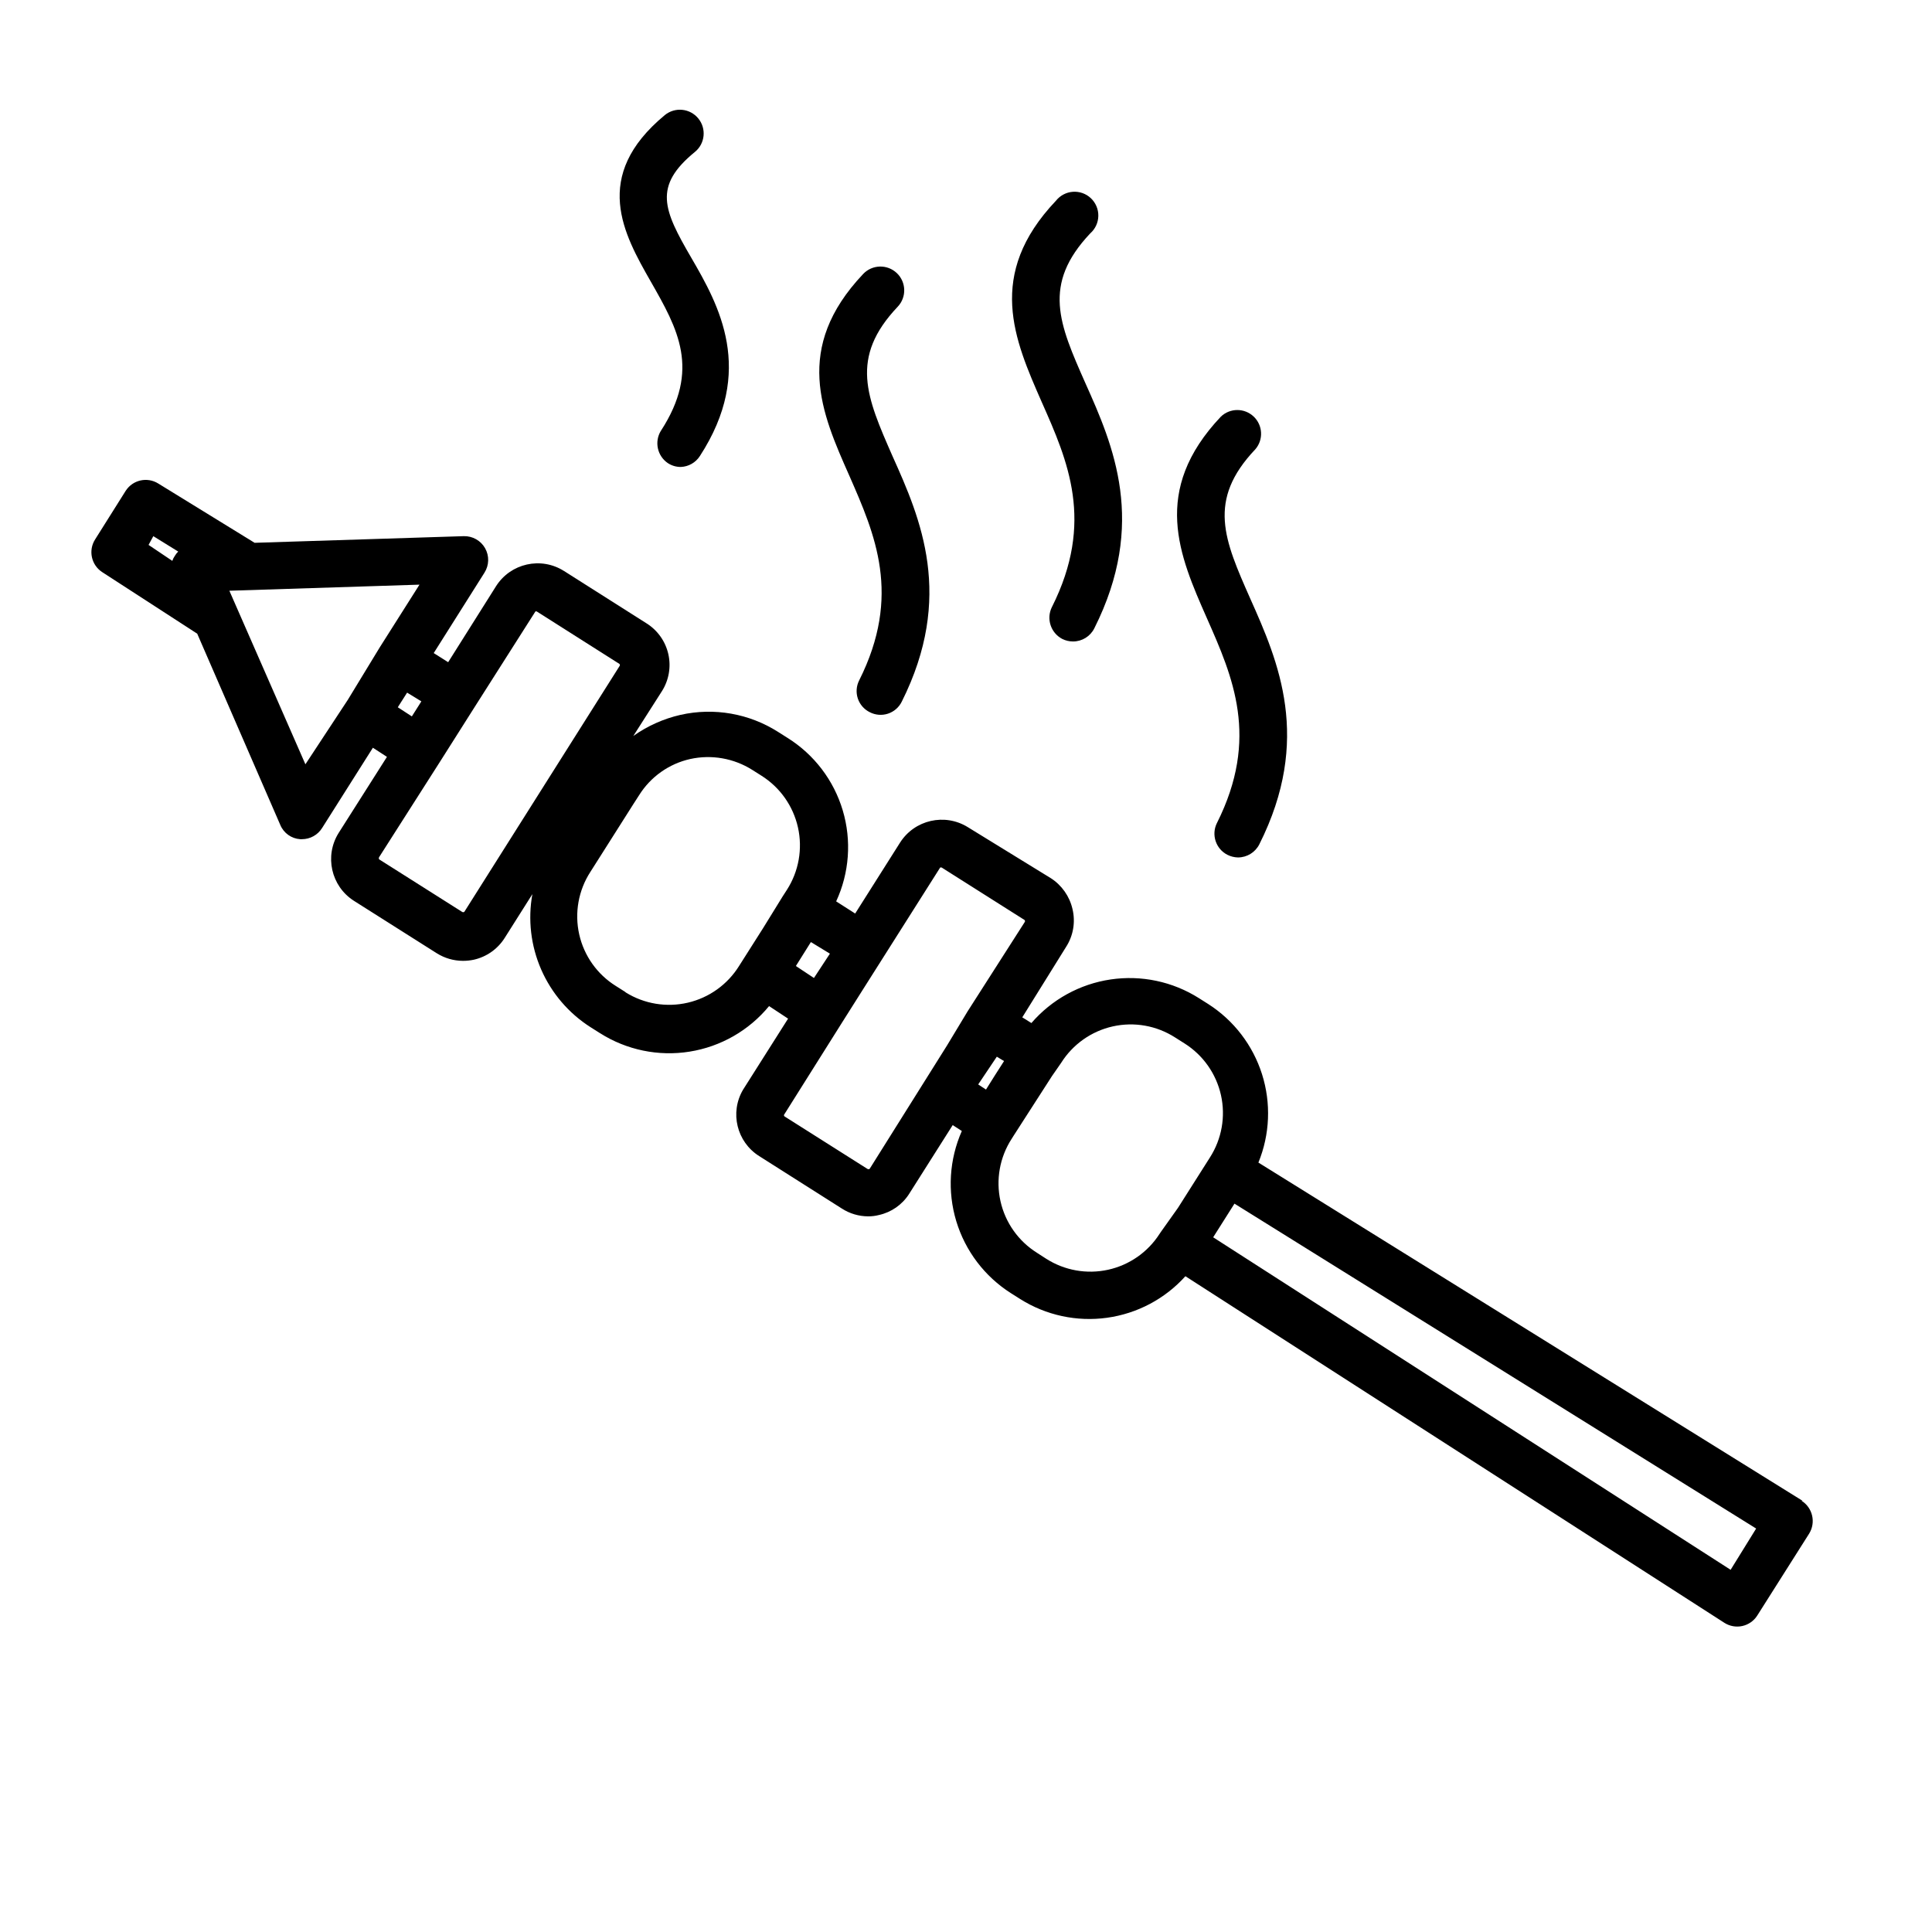 <?xml version="1.0" encoding="UTF-8"?>
<!-- Uploaded to: SVG Repo, www.svgrepo.com, Generator: SVG Repo Mixer Tools -->
<svg fill="#000000" width="800px" height="800px" version="1.1" viewBox="144 144 512 512" xmlns="http://www.w3.org/2000/svg">
 <g>
  <path d="m621.68 541.72-144.19-89.625c3.051-7.453 3.391-15.742 0.961-23.418-2.434-7.68-7.477-14.262-14.262-18.602l-2.469-1.562c-6.961-4.402-15.273-6.156-23.418-4.945-8.148 1.211-15.59 5.309-20.969 11.547l-2.418-1.512 11.59-18.641c1.926-2.981 2.547-6.625 1.711-10.078-0.777-3.363-2.836-6.293-5.742-8.16l-21.965-13.504c-6.102-3.805-14.129-1.984-17.988 4.082l-11.891 18.793-5.039-3.223 0.004-0.004c3.496-7.551 4.117-16.121 1.742-24.102-2.375-7.977-7.582-14.812-14.641-19.223l-2.469-1.562c-7.684-4.902-17.004-6.535-25.895-4.535-4.492 1.031-8.738 2.93-12.496 5.594l7.559-11.84c1.859-2.918 2.481-6.457 1.723-9.832-0.758-3.375-2.828-6.312-5.754-8.156l-21.914-13.906-0.004 0.004c-6.078-3.848-14.125-2.043-17.984 4.027l-12.695 20.152-3.828-2.418 13.453-21.312-0.004 0.004c1.25-1.969 1.312-4.461 0.164-6.488-1.152-2.027-3.328-3.25-5.656-3.188l-55.418 1.762-25.543-15.715c-2.914-1.82-6.746-0.965-8.613 1.914l-8.113 12.898c-1.859 2.91-1.027 6.777 1.863 8.664l25.191 16.324 22.016 50.684c0.898 2.164 2.953 3.629 5.289 3.777h0.457c2.172-0.004 4.191-1.125 5.34-2.973l13.453-21.262 3.727 2.418-12.797 20.152c-3.816 6.086-2.019 14.113 4.031 17.988l21.965 13.906v-0.004c2.082 1.312 4.492 2.008 6.953 2.016 0.965 0 1.926-0.102 2.871-0.301 3.375-0.758 6.309-2.824 8.16-5.742l7.356-11.637v-0.004c-1.223 6.746-0.41 13.703 2.336 19.984 2.746 6.281 7.301 11.602 13.082 15.285l2.469 1.562v-0.004c7.059 4.488 15.516 6.238 23.773 4.918 8.262-1.316 15.754-5.609 21.066-12.07l5.039 3.324-11.941 18.844c-3.559 6.055-1.66 13.84 4.281 17.582l21.914 13.906h0.004c2.07 1.34 4.484 2.055 6.949 2.066 0.969 0.008 1.934-0.113 2.875-0.355 3.277-0.727 6.141-2.715 7.957-5.539l11.586-18.289 2.418 1.562h0.004c-3.336 7.531-3.859 16.012-1.477 23.898 2.387 7.887 7.523 14.656 14.473 19.074l2.469 1.562c6.84 4.312 14.984 6.07 22.996 4.965 8.008-1.105 15.371-5.004 20.785-11.012l142.83 91.848c1.406 0.902 3.121 1.211 4.754 0.852 1.637-0.359 3.062-1.355 3.961-2.769l13.754-21.715v0.004c1.836-2.969 0.938-6.859-2.016-8.719zm-437.05-255.63 6.602 4.082h-0.004c-0.355 0.34-0.66 0.73-0.906 1.16-0.285 0.398-0.508 0.84-0.656 1.309l-6.297-4.231zm40.305 60.457-20.152-45.996 50.383-1.613-10.531 16.625-8.465 13.906zm24.484-15.113 2.469-3.879 3.777 2.316-2.519 3.981zm17.633 54.211c-0.18 0.133-0.426 0.133-0.605 0l-21.965-13.906c-0.121-0.184-0.121-0.422 0-0.605l16.07-25.191 9.32-14.711 16.02-25.191 0.004 0.004c0.109-0.055 0.242-0.055 0.352 0l21.914 13.906v-0.004c0.156 0.176 0.156 0.434 0 0.605zm42.621 21.211-2.469-1.562c-4.941-3.078-8.441-8.016-9.711-13.699s-0.203-11.641 2.961-16.531l2.367-3.727 9.07-14.309 1.461-2.266c3.059-4.906 7.961-8.375 13.602-9.625 5.625-1.223 11.504-0.191 16.375 2.871l2.469 1.562c4.922 3.098 8.402 8.031 9.672 13.711 1.266 5.676 0.215 11.621-2.922 16.52l-1.109 1.715-5.188 8.41-6.398 10.078c-3.055 4.906-7.934 8.402-13.566 9.715-5.629 1.312-11.551 0.336-16.461-2.715zm45.242-6.852 3.981-6.348 5.039 3.074-4.231 6.445zm19.547 53.758 0.004-0.004c-0.184 0.121-0.422 0.121-0.605 0l-21.965-13.906-0.004 0.004c-0.086-0.078-0.133-0.188-0.133-0.305 0-0.113 0.047-0.227 0.133-0.301l15.113-24.031 5.441-8.613 20.707-32.695 0.004-0.004c0.129-0.047 0.27-0.047 0.402 0l21.965 13.906v-0.004c0.152 0.172 0.152 0.434 0 0.605l-15.113 23.629-5.441 9.02zm33.703-29.727 1.918 1.156-2.418 3.777-2.367 3.777-2.066-1.359zm13.098 53.555-2.418-1.562h0.004c-4.941-3.078-8.441-8.016-9.711-13.699-1.27-5.684-0.203-11.641 2.961-16.531l0.605-0.957 10.078-15.668 2.414-3.477c3.09-4.93 8.023-8.422 13.707-9.691 5.68-1.27 11.629-0.207 16.523 2.941l2.469 1.562c4.922 3.098 8.402 8.031 9.672 13.707 1.266 5.676 0.215 11.625-2.922 16.52l-8.465 13.352-4.582 6.449-0.301 0.453h-0.004c-3.109 4.852-8.02 8.273-13.648 9.508-5.629 1.238-11.52 0.191-16.379-2.906zm181.37 82.422-137.13-88.117 5.644-8.918 138.25 86.102z"/>
  <path d="m321 266.74c1.02 0.668 2.211 1.016 3.426 1.008 2.047-0.082 3.926-1.152 5.039-2.875 14.762-22.723 5.039-40.004-2.316-52.648-7.356-12.645-10.078-18.895 1.008-27.961 2.699-2.195 3.106-6.168 0.906-8.867-2.199-2.695-6.168-3.102-8.867-0.906-19.598 16.223-10.883 31.59-3.727 44.137 7.152 12.543 13.25 23.277 2.672 39.551l-0.004-0.004c-1.766 2.894-0.945 6.668 1.863 8.566z"/>
  <path d="m374.5 332.74c1.488 0.77 3.223 0.91 4.812 0.391 1.594-0.523 2.91-1.66 3.652-3.16 13.957-27.859 5.039-48.465-2.418-65.043-6.902-15.719-11.488-26.098 1.359-39.648 2.394-2.531 2.281-6.523-0.25-8.918-2.531-2.391-6.523-2.281-8.918 0.254-18.59 19.648-11.035 36.828-3.68 53.402 6.852 15.617 13.957 31.738 2.621 54.312-0.75 1.488-0.871 3.215-0.344 4.793 0.531 1.578 1.672 2.883 3.164 3.617z"/>
  <path d="m425.54 313.34c0.875 0.43 1.844 0.656 2.82 0.656 2.387 0.004 4.574-1.344 5.641-3.477 14.008-27.859 5.039-48.465-2.367-64.992-6.953-15.719-11.539-26.098 1.309-39.699h0.004c1.324-1.172 2.094-2.848 2.121-4.617 0.031-1.766-0.688-3.465-1.973-4.68s-3.019-1.832-4.785-1.703c-1.762 0.129-3.391 0.996-4.484 2.383-18.59 19.598-11.035 36.777-3.727 53.402 6.902 15.566 14.008 31.691 2.672 54.262h-0.004c-1.543 3.106-0.309 6.871 2.773 8.465z"/>
  <path d="m469.27 370.53c0.875 0.445 1.84 0.684 2.82 0.703 2.383-0.008 4.562-1.348 5.641-3.477 14.008-27.859 5.039-48.465-2.367-65.043-6.953-15.719-11.539-26.098 1.309-39.648h0.004c2.188-2.543 1.996-6.359-0.438-8.672-2.434-2.309-6.254-2.309-8.684 0.008-18.59 19.648-11.035 36.828-3.727 53.402 6.902 15.617 14.008 31.738 2.672 54.312h-0.004c-1.535 3.09-0.301 6.84 2.773 8.414z"/>
 </g>
</svg>